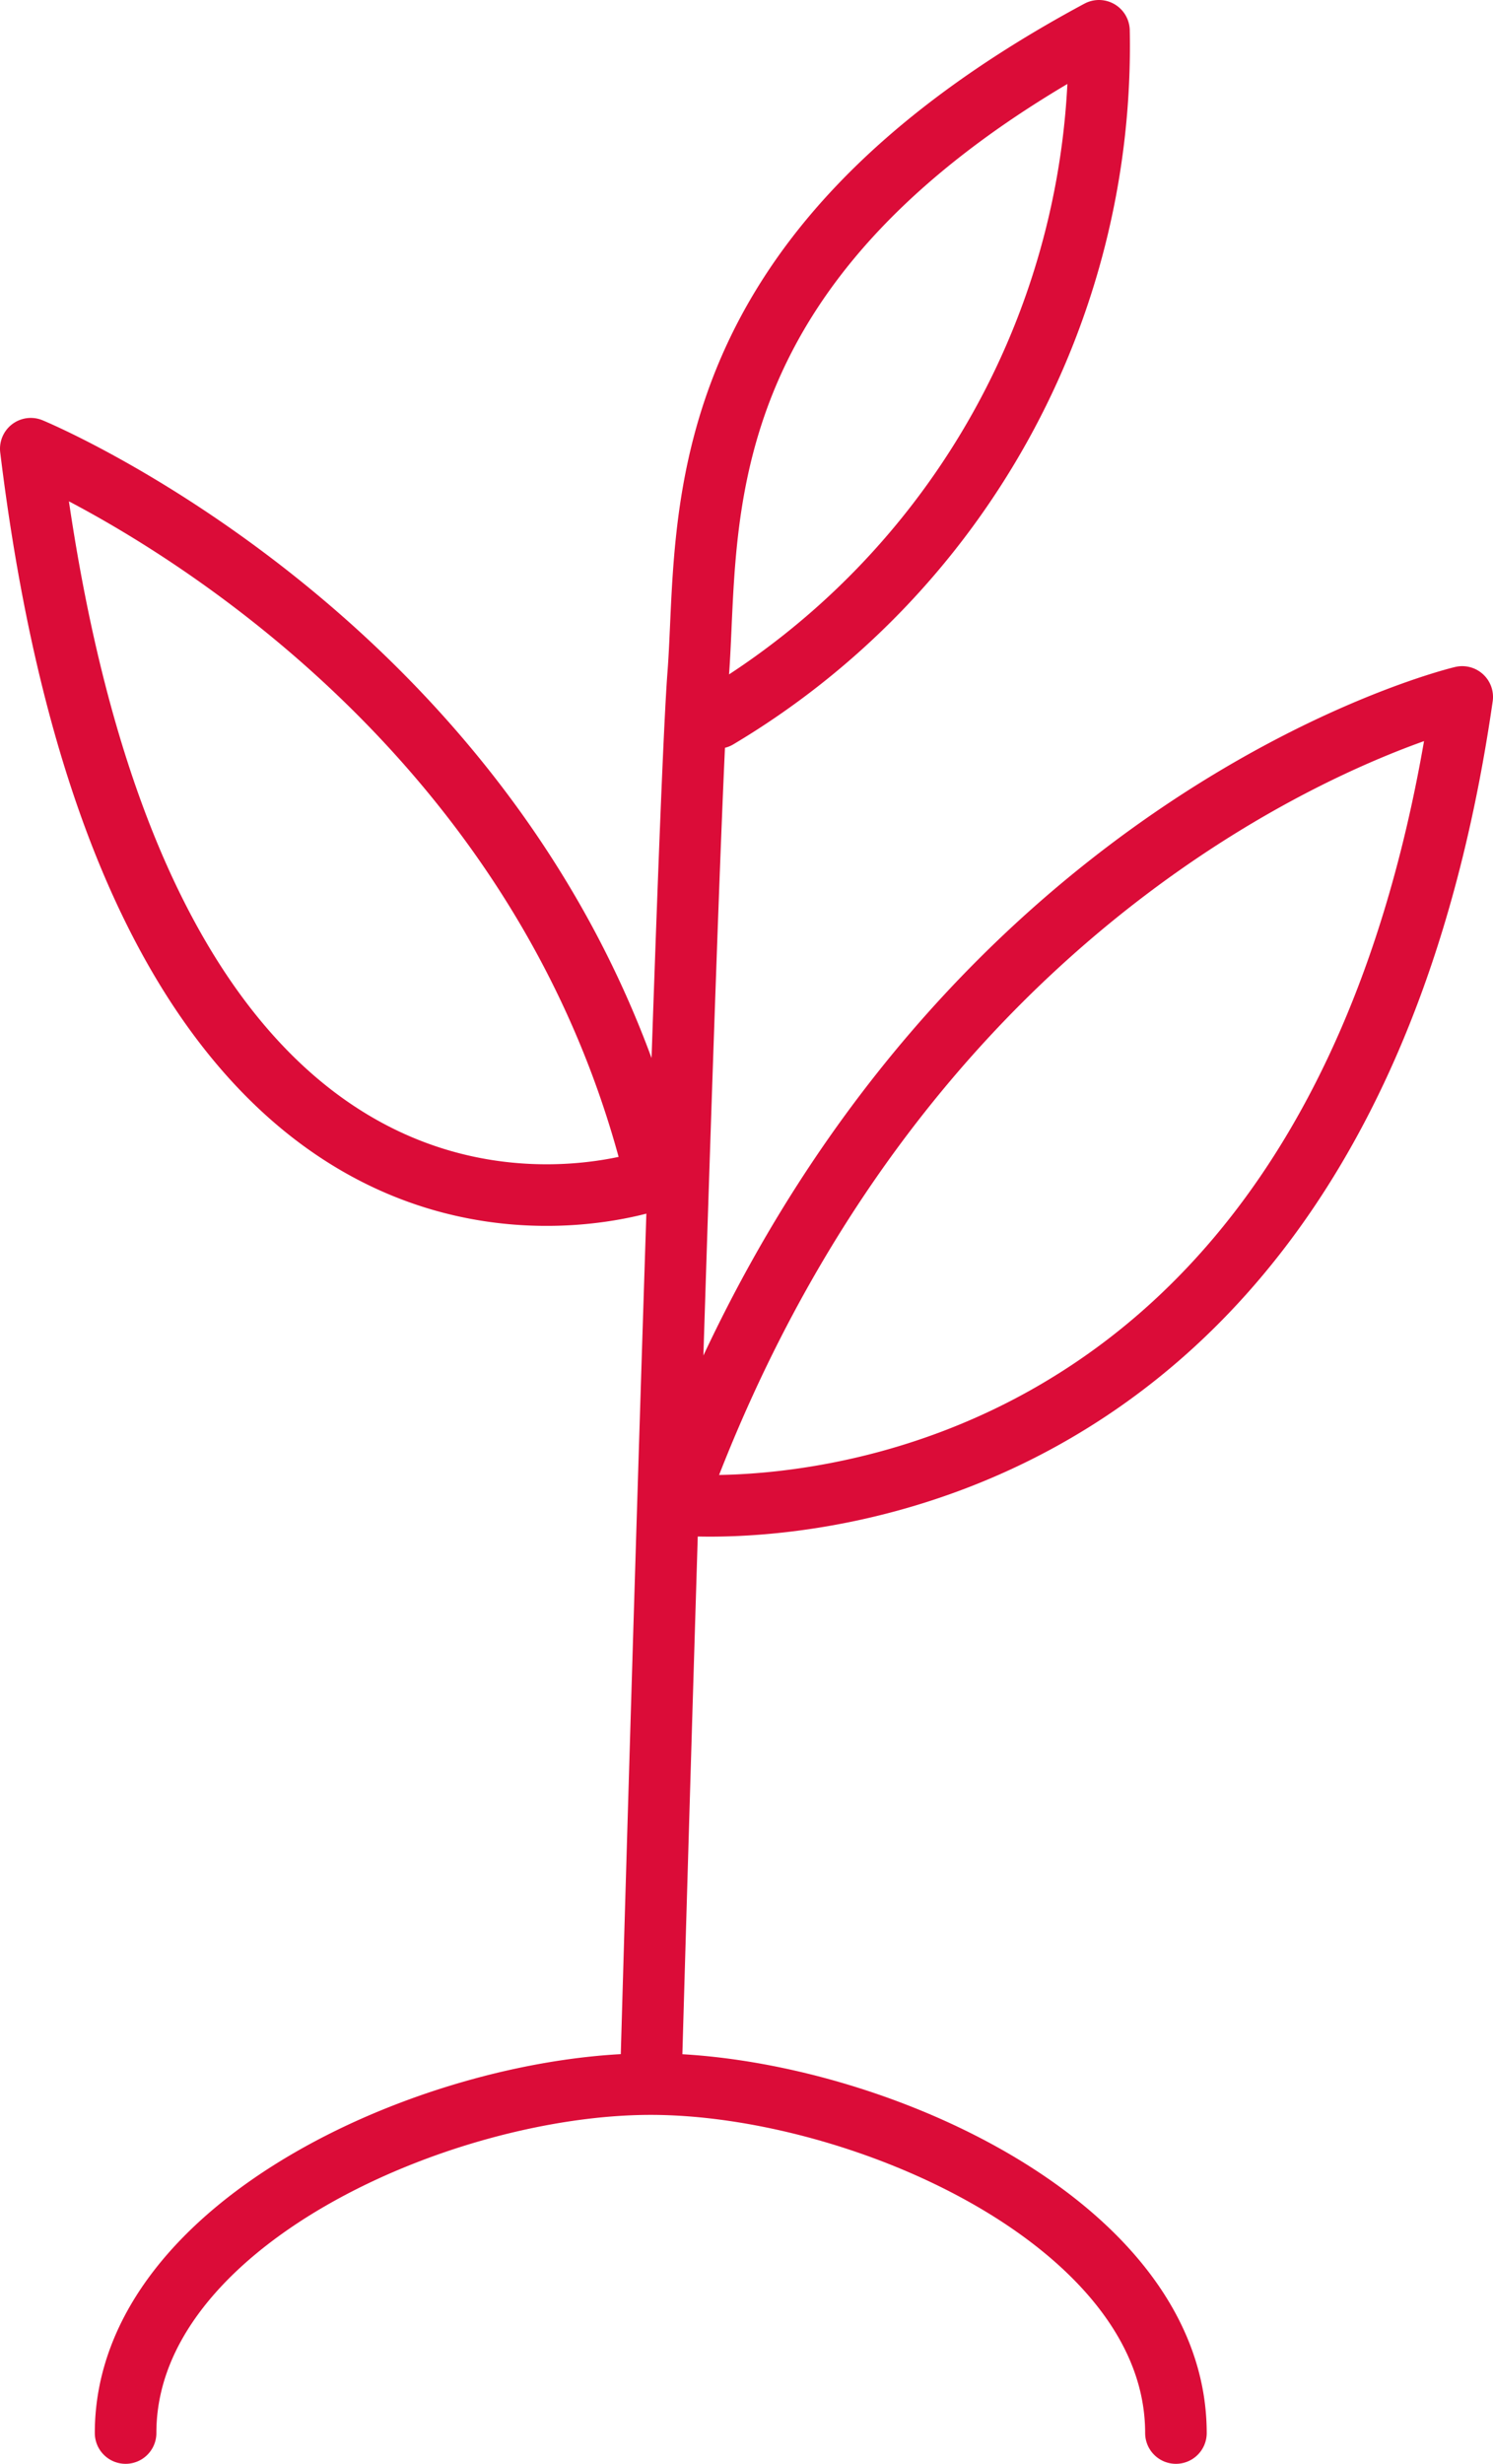 <svg xmlns="http://www.w3.org/2000/svg" viewBox="0 0 48.5 80"><defs><style>.cls-1{fill:none;stroke:#db0c38;stroke-linecap:round;stroke-linejoin:round;stroke-width:2px;}</style></defs><g id="Ebene_2" data-name="Ebene 2"><g id="Ebene_1-2" data-name="Ebene 1"><path class="cls-1" d="M4.08,79c0-6.85,10.26-11.33,17.06-11.33S38.2,72.15,38.2,79M1,14.57s16.21,6.68,20.31,23.7C21.31,38.27,4.65,44.48,1,14.57Zm46.5,8.06S29.92,26.77,21.93,48.85C21.93,48.85,43.39,51.15,47.5,22.63Zm-26.36,45s1.16-40.78,1.54-45.73S22,8.36,35.7,1A25.39,25.39,0,0,1,23.31,23.31"/></g></g></svg>